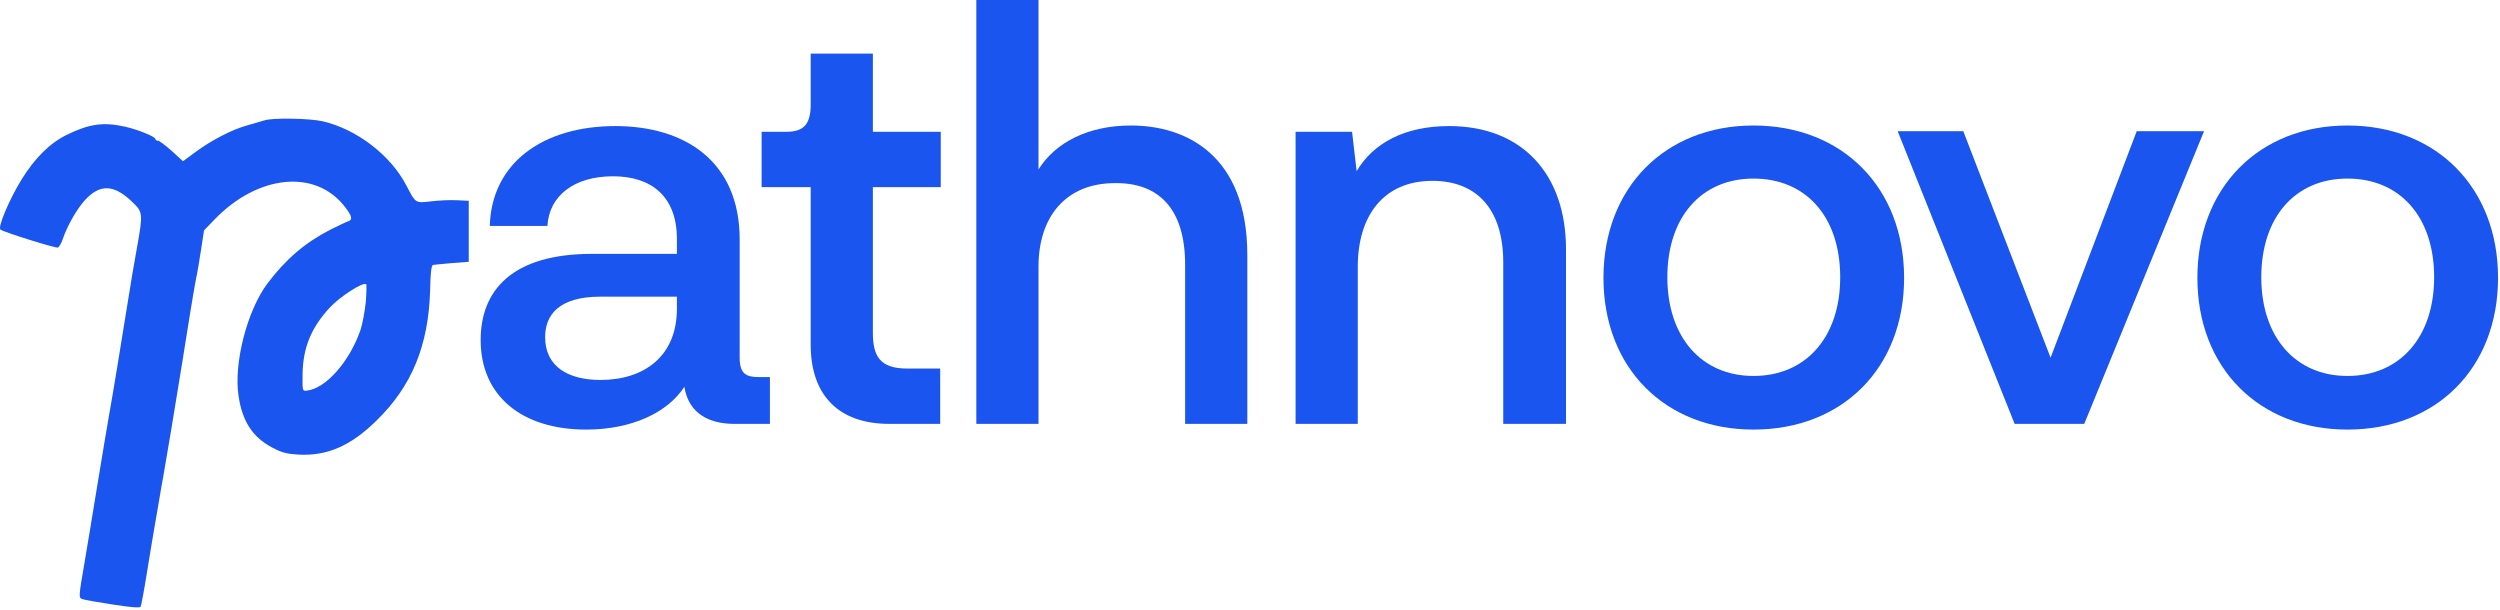<svg width="688" height="168" viewBox="0 0 688 168" fill="none" xmlns="http://www.w3.org/2000/svg">
<path d="M72.787 33.127C72.075 33.331 70.04 33.941 68.209 34.45C64.037 35.569 58.289 38.52 53.812 41.827L50.353 44.37L47.25 41.521C45.52 39.995 43.841 38.723 43.434 38.723C43.078 38.723 42.773 38.52 42.773 38.266C42.773 37.604 37.838 35.62 34.379 34.857C28.478 33.534 24.561 34.094 18.507 37.044C13.827 39.283 9.656 43.404 5.993 49.305C2.483 55.002 -0.722 62.633 0.143 63.193C1.516 64.057 15.302 68.331 15.913 68.127C16.269 67.974 16.879 66.957 17.235 65.889C18.507 62.124 21.153 57.495 23.442 55.002C27.461 50.678 31.225 50.729 36.058 55.257C39.415 58.41 39.415 58.461 37.635 68.483C36.516 74.638 36.363 75.809 34.939 84.508C33.82 91.731 30.666 110.808 30.055 114.013C29.546 116.862 28.478 123.272 26.189 137.159C25.527 141.331 24.205 149.216 23.289 154.659C21.61 164.427 21.61 164.477 22.679 164.884C23.238 165.088 27.003 165.749 31.022 166.36C36.16 167.174 38.449 167.326 38.703 166.97C38.856 166.665 39.67 162.443 40.433 157.61C41.196 152.828 42.163 147.13 42.519 145.045C42.875 142.959 43.434 139.601 43.79 137.668C44.096 135.684 44.604 132.937 44.859 131.564C45.113 130.139 46.13 124.086 47.148 118.083C48.114 112.08 49.488 103.839 50.149 99.769C50.811 95.699 51.828 89.391 52.388 85.779C52.998 82.117 53.659 78.149 53.914 76.877C54.219 75.605 54.83 72.044 55.287 68.992L56.152 63.396L59.001 60.445C71.007 47.982 86.929 46.456 94.967 56.986C96.9 59.479 97.104 60.496 95.832 60.903C95.323 61.056 93.085 62.124 90.846 63.243C83.928 66.804 78.637 71.332 73.652 77.945C68.005 85.423 64.241 100.074 65.665 109.078C66.733 116.048 69.531 120.321 74.924 123.17C77.518 124.543 78.841 124.899 81.995 125.103C89.982 125.561 96.442 122.763 103.564 115.793C113.332 106.281 117.91 95.14 118.368 79.929C118.47 74.893 118.724 73.011 119.182 72.909C119.538 72.858 121.929 72.604 124.422 72.4L129 72.044V55.257L125.693 55.104C123.862 55.002 120.657 55.155 118.622 55.409C114.298 55.918 114.4 55.969 111.907 51.187C107.634 42.844 98.274 35.569 88.812 33.382C85.251 32.568 75.025 32.364 72.787 33.127ZM100.665 83.083C100.41 85.678 99.749 89.188 99.189 90.867C96.137 99.616 89.626 106.942 84.437 107.501C83.216 107.654 83.216 107.603 83.267 103.025C83.368 95.699 85.607 90.256 90.694 84.711C93.492 81.659 99.8 77.589 100.766 78.2C100.919 78.25 100.868 80.489 100.665 83.083Z" fill="#1955EE"/>
<path d="M604.722 76.459C604.722 51.653 621.678 34.54 646.013 34.54C670.505 34.54 687.461 51.653 687.461 76.459C687.461 101.265 670.505 118.221 646.013 118.221C621.678 118.221 604.722 101.265 604.722 76.459ZM622.306 76.302C622.306 92.787 631.726 103.463 646.013 103.463C660.457 103.463 669.877 92.787 669.877 76.302C669.877 59.66 660.457 49.141 646.013 49.141C631.726 49.141 622.306 59.66 622.306 76.302Z" fill="#1955EE"/>
<path d="M540.298 36.11L564.32 98.439L588.026 36.11H606.552L573.583 116.651H554.428L522.243 36.11H540.298Z" fill="#1955EE"/>
<path d="M441.271 76.459C441.271 51.653 458.227 34.54 482.562 34.54C507.054 34.54 524.01 51.653 524.01 76.459C524.01 101.265 507.054 118.221 482.562 118.221C458.227 118.221 441.271 101.265 441.271 76.459ZM458.855 76.302C458.855 92.787 468.275 103.463 482.562 103.463C497.006 103.463 506.426 92.787 506.426 76.302C506.426 59.66 497.006 49.141 482.562 49.141C468.275 49.141 458.855 59.66 458.855 76.302Z" fill="#1955EE"/>
<path d="M398.778 34.697C419.031 34.697 430.963 48.042 430.963 68.609V116.651H413.693V72.22C413.693 57.148 406 49.769 394.225 49.769C380.88 49.769 373.658 59.189 373.658 73.476V116.651H356.545V36.267H372.088L373.344 47.1C377.897 39.407 386.532 34.697 398.778 34.697Z" fill="#1955EE"/>
<path d="M311.233 34.54C326.462 34.54 343.261 42.704 343.261 70.179V116.651H326.148V72.848C326.148 57.305 318.769 50.24 306.837 50.397C293.178 50.397 285.799 59.817 285.799 73.319V116.651H268.686V0H285.799V46.629C290.509 39.093 299.615 34.54 311.233 34.54Z" fill="#1955EE"/>
<path d="M244.767 116.651C230.794 116.651 223.101 108.801 223.101 94.828V51.496H209.599V36.267H216.507C221.531 36.267 223.101 33.755 223.101 28.731V14.758H240.214V36.267H258.897V51.496H240.214V91.531C240.214 97.968 242.098 101.422 249.634 101.422H258.74V116.651H244.767Z" fill="#1955EE"/>
<path d="M208.896 103.777H211.879V116.651H202.145C195.551 116.651 189.585 114.139 188.329 106.446C183.776 113.511 173.885 118.221 161.325 118.221C143.584 118.221 132.28 108.958 132.28 93.572C132.28 79.913 140.915 69.865 162.895 69.865H186.288V65.783C186.288 54.008 179.223 48.513 168.704 48.513C158.028 48.513 151.12 53.851 150.649 62.172H134.792C135.263 44.745 149.55 34.697 169.332 34.697C188.172 34.697 203.558 44.117 203.558 65.94V98.439C203.558 102.835 205.285 103.777 208.896 103.777ZM186.288 84.937V81.64H165.25C153.632 81.64 150.021 86.821 150.021 92.787C150.021 100.951 156.458 104.562 165.25 104.562C177.182 104.562 186.288 98.125 186.288 84.937Z" fill="#1955EE"/>
</svg>
